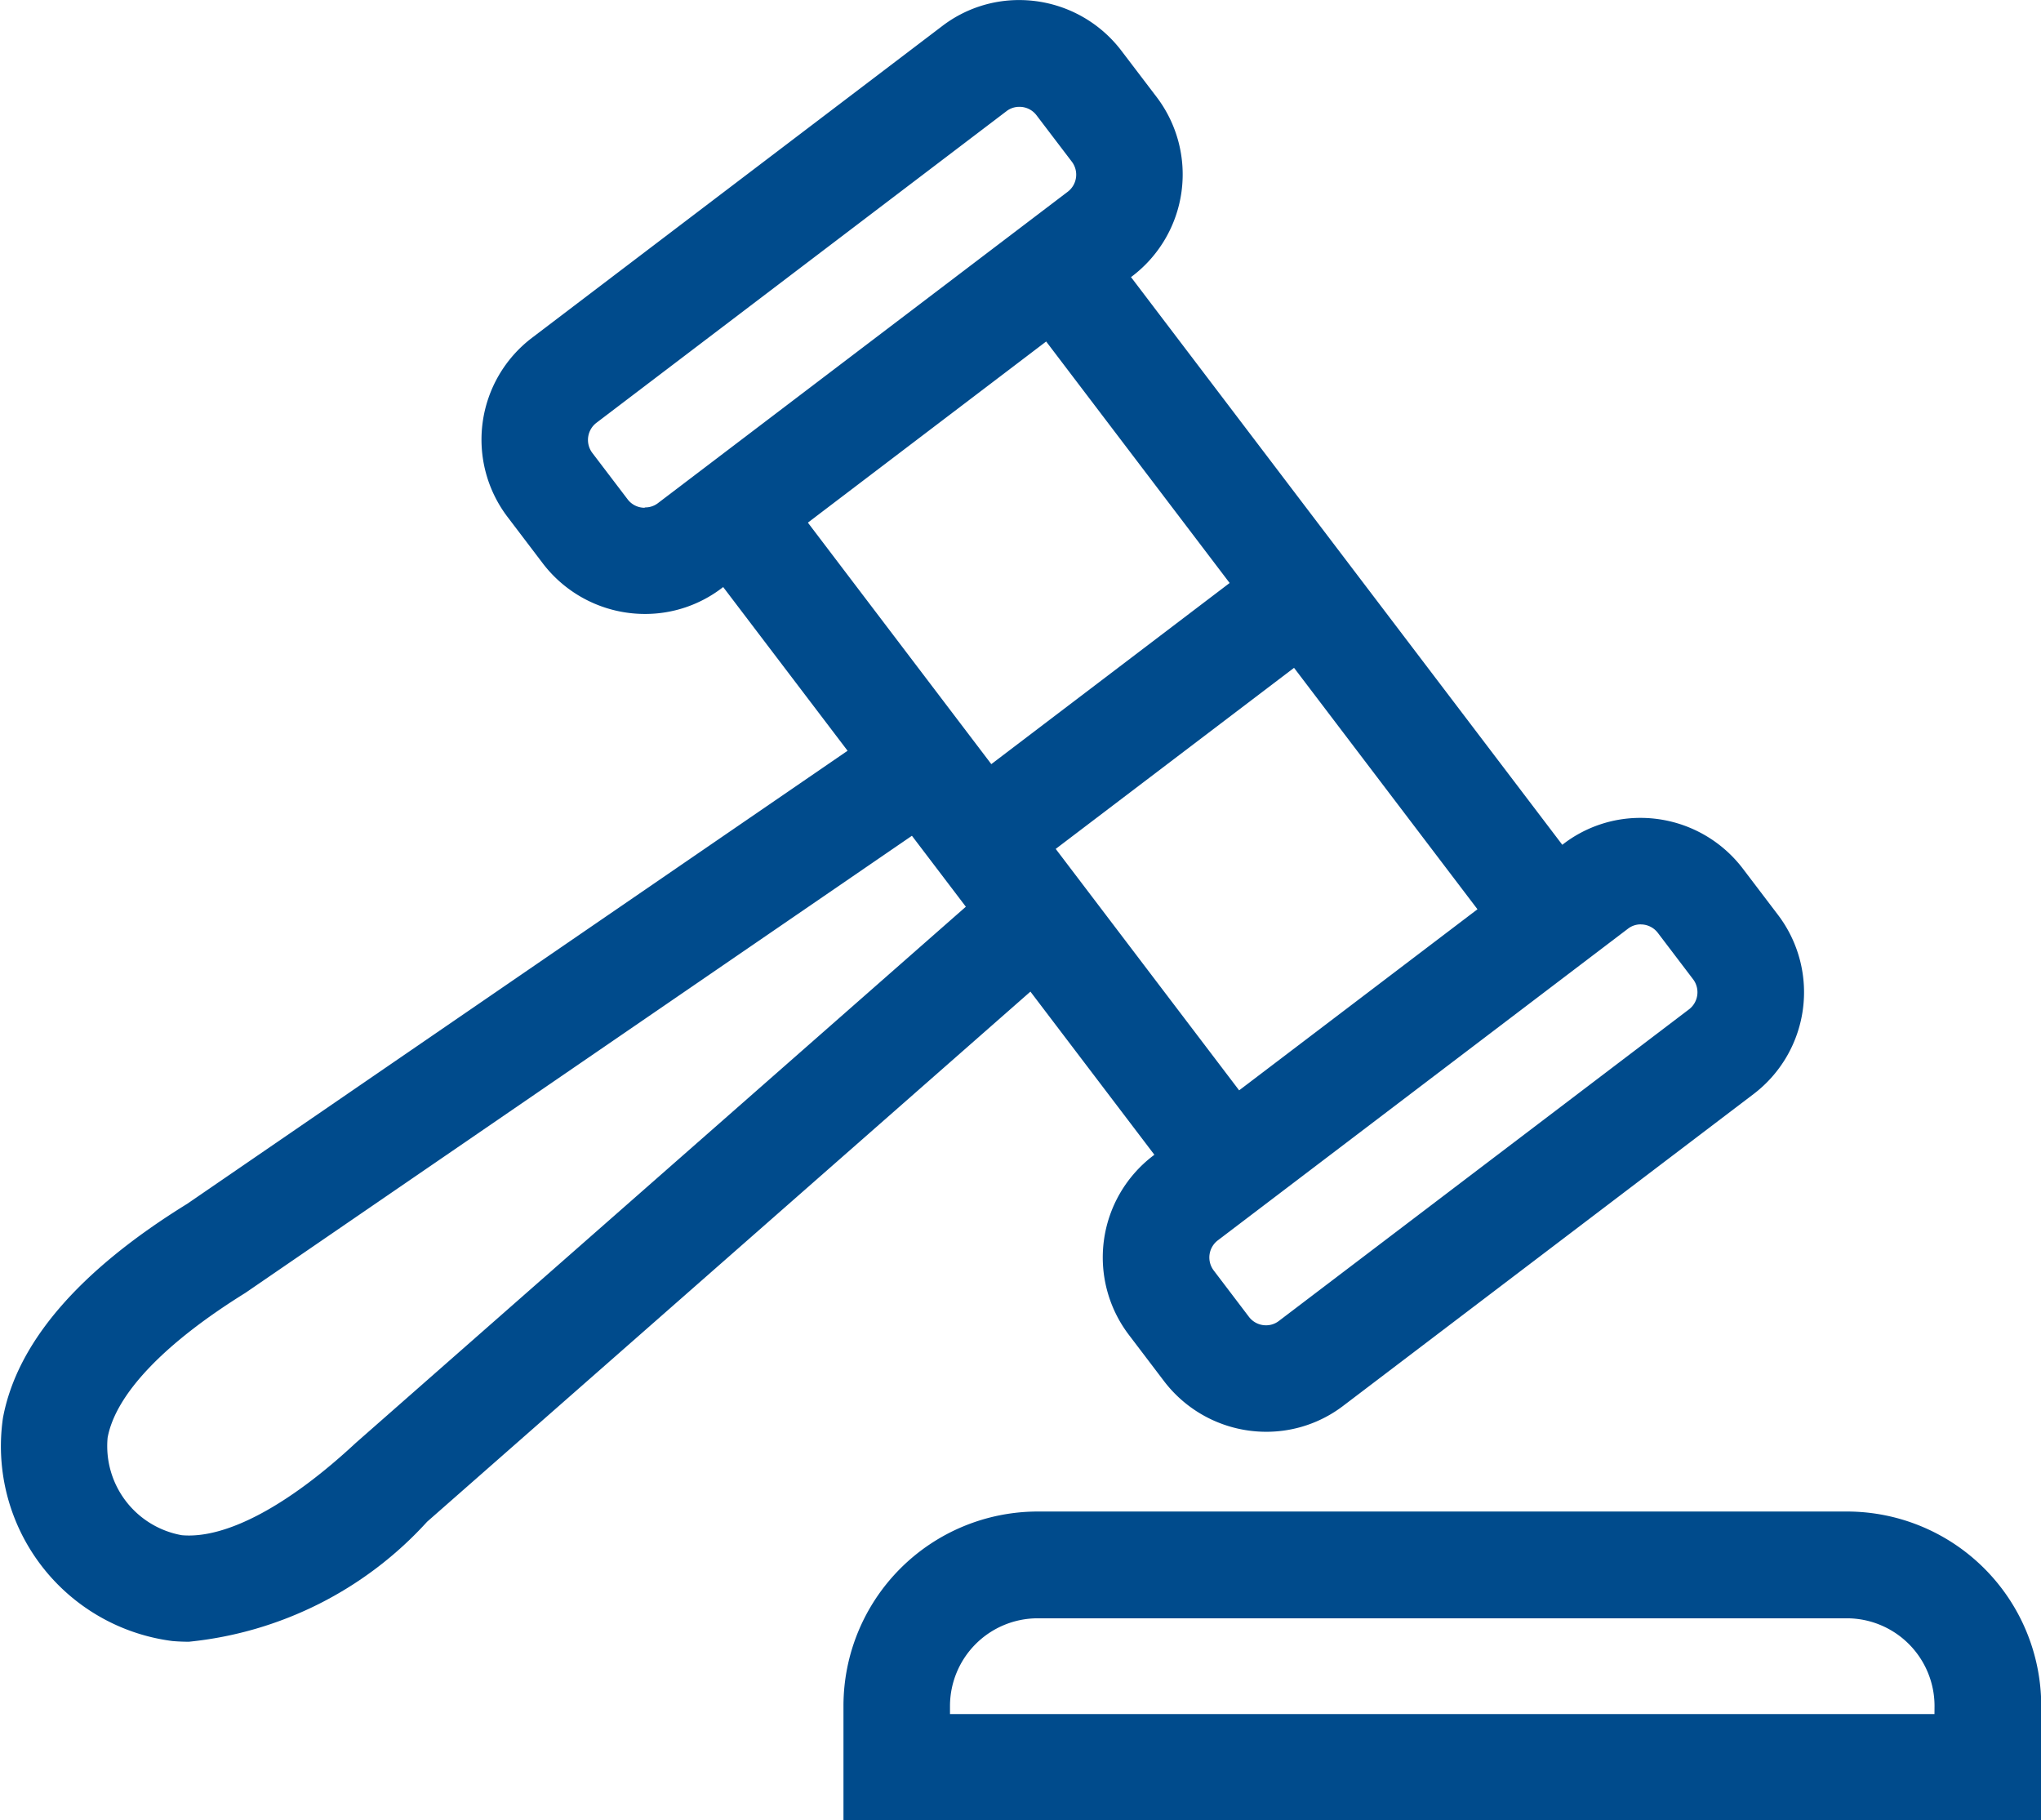 <svg xmlns="http://www.w3.org/2000/svg" width="35.273" height="31.455" viewBox="0 0 35.273 31.455">
  <g id="Group_471" data-name="Group 471" transform="translate(-437.012 -442.398)">
    <path id="Path_547" data-name="Path 547" d="M487.467,501.732H473.482a3.359,3.359,0,0,0-3.355,3.355v1.98h20.7v-1.98A3.359,3.359,0,0,0,487.467,501.732Zm1.515,3.5H471.968v-.14a1.517,1.517,0,0,1,1.515-1.515h13.985a1.517,1.517,0,0,1,1.515,1.515Z" transform="translate(-18.538 -33.215)" fill="#004b8c"/>
    <path id="Path_548" data-name="Path 548" d="M456.962,462.352l-.022.017a2.21,2.21,0,0,0-.421,3.092l.613.807a2.22,2.22,0,0,0,1.76.871,2.185,2.185,0,0,0,1.333-.448l7.094-5.389a2.21,2.21,0,0,0,.422-3.093l-.614-.808a2.223,2.223,0,0,0-1.76-.87,2.186,2.186,0,0,0-1.333.448l-.022.017-7.454-9.81.022-.016a2.21,2.21,0,0,0,.423-3.093l-.615-.808a2.219,2.219,0,0,0-1.759-.87,2.183,2.183,0,0,0-1.333.449l-7.092,5.389a2.209,2.209,0,0,0-.422,3.092l.613.807a2.22,2.22,0,0,0,1.76.871,2.185,2.185,0,0,0,1.333-.448l.022-.017,2.15,2.829L440.247,463.2c-1.871,1.156-2.942,2.4-3.184,3.7a3.394,3.394,0,0,0,2.93,3.855c.094.008.188.012.283.012a6.429,6.429,0,0,0,4.118-2.074l10.426-9.16Zm-1.87-14.053,3.171,4.173-4.119,3.13-3.17-4.173Zm3.335,12.94-3.17-4.172,4.119-3.129,3.17,4.172Zm6.939-2.867a.37.37,0,0,1,.295.143l.614.808a.372.372,0,0,1-.07.514l-7.094,5.389a.36.36,0,0,1-.219.073.369.369,0,0,1-.294-.144l-.613-.807a.372.372,0,0,1,.07-.514l7.093-5.389A.36.36,0,0,1,465.366,458.371Zm-17.212-7.2a.367.367,0,0,1-.294-.144l-.614-.807a.373.373,0,0,1,.071-.515l7.092-5.389a.36.36,0,0,1,.22-.073.368.368,0,0,1,.294.143l.615.808a.371.371,0,0,1-.07.514l-7.093,5.389A.359.359,0,0,1,448.154,451.166Zm-4.993,16.159c-1.182,1.1-2.256,1.663-3.008,1.595a1.564,1.564,0,0,1-1.281-1.686c.139-.747.971-1.625,2.379-2.5l11.521-7.9.932,1.226Z" fill="#004b8c"/>
  </g>
</svg>
